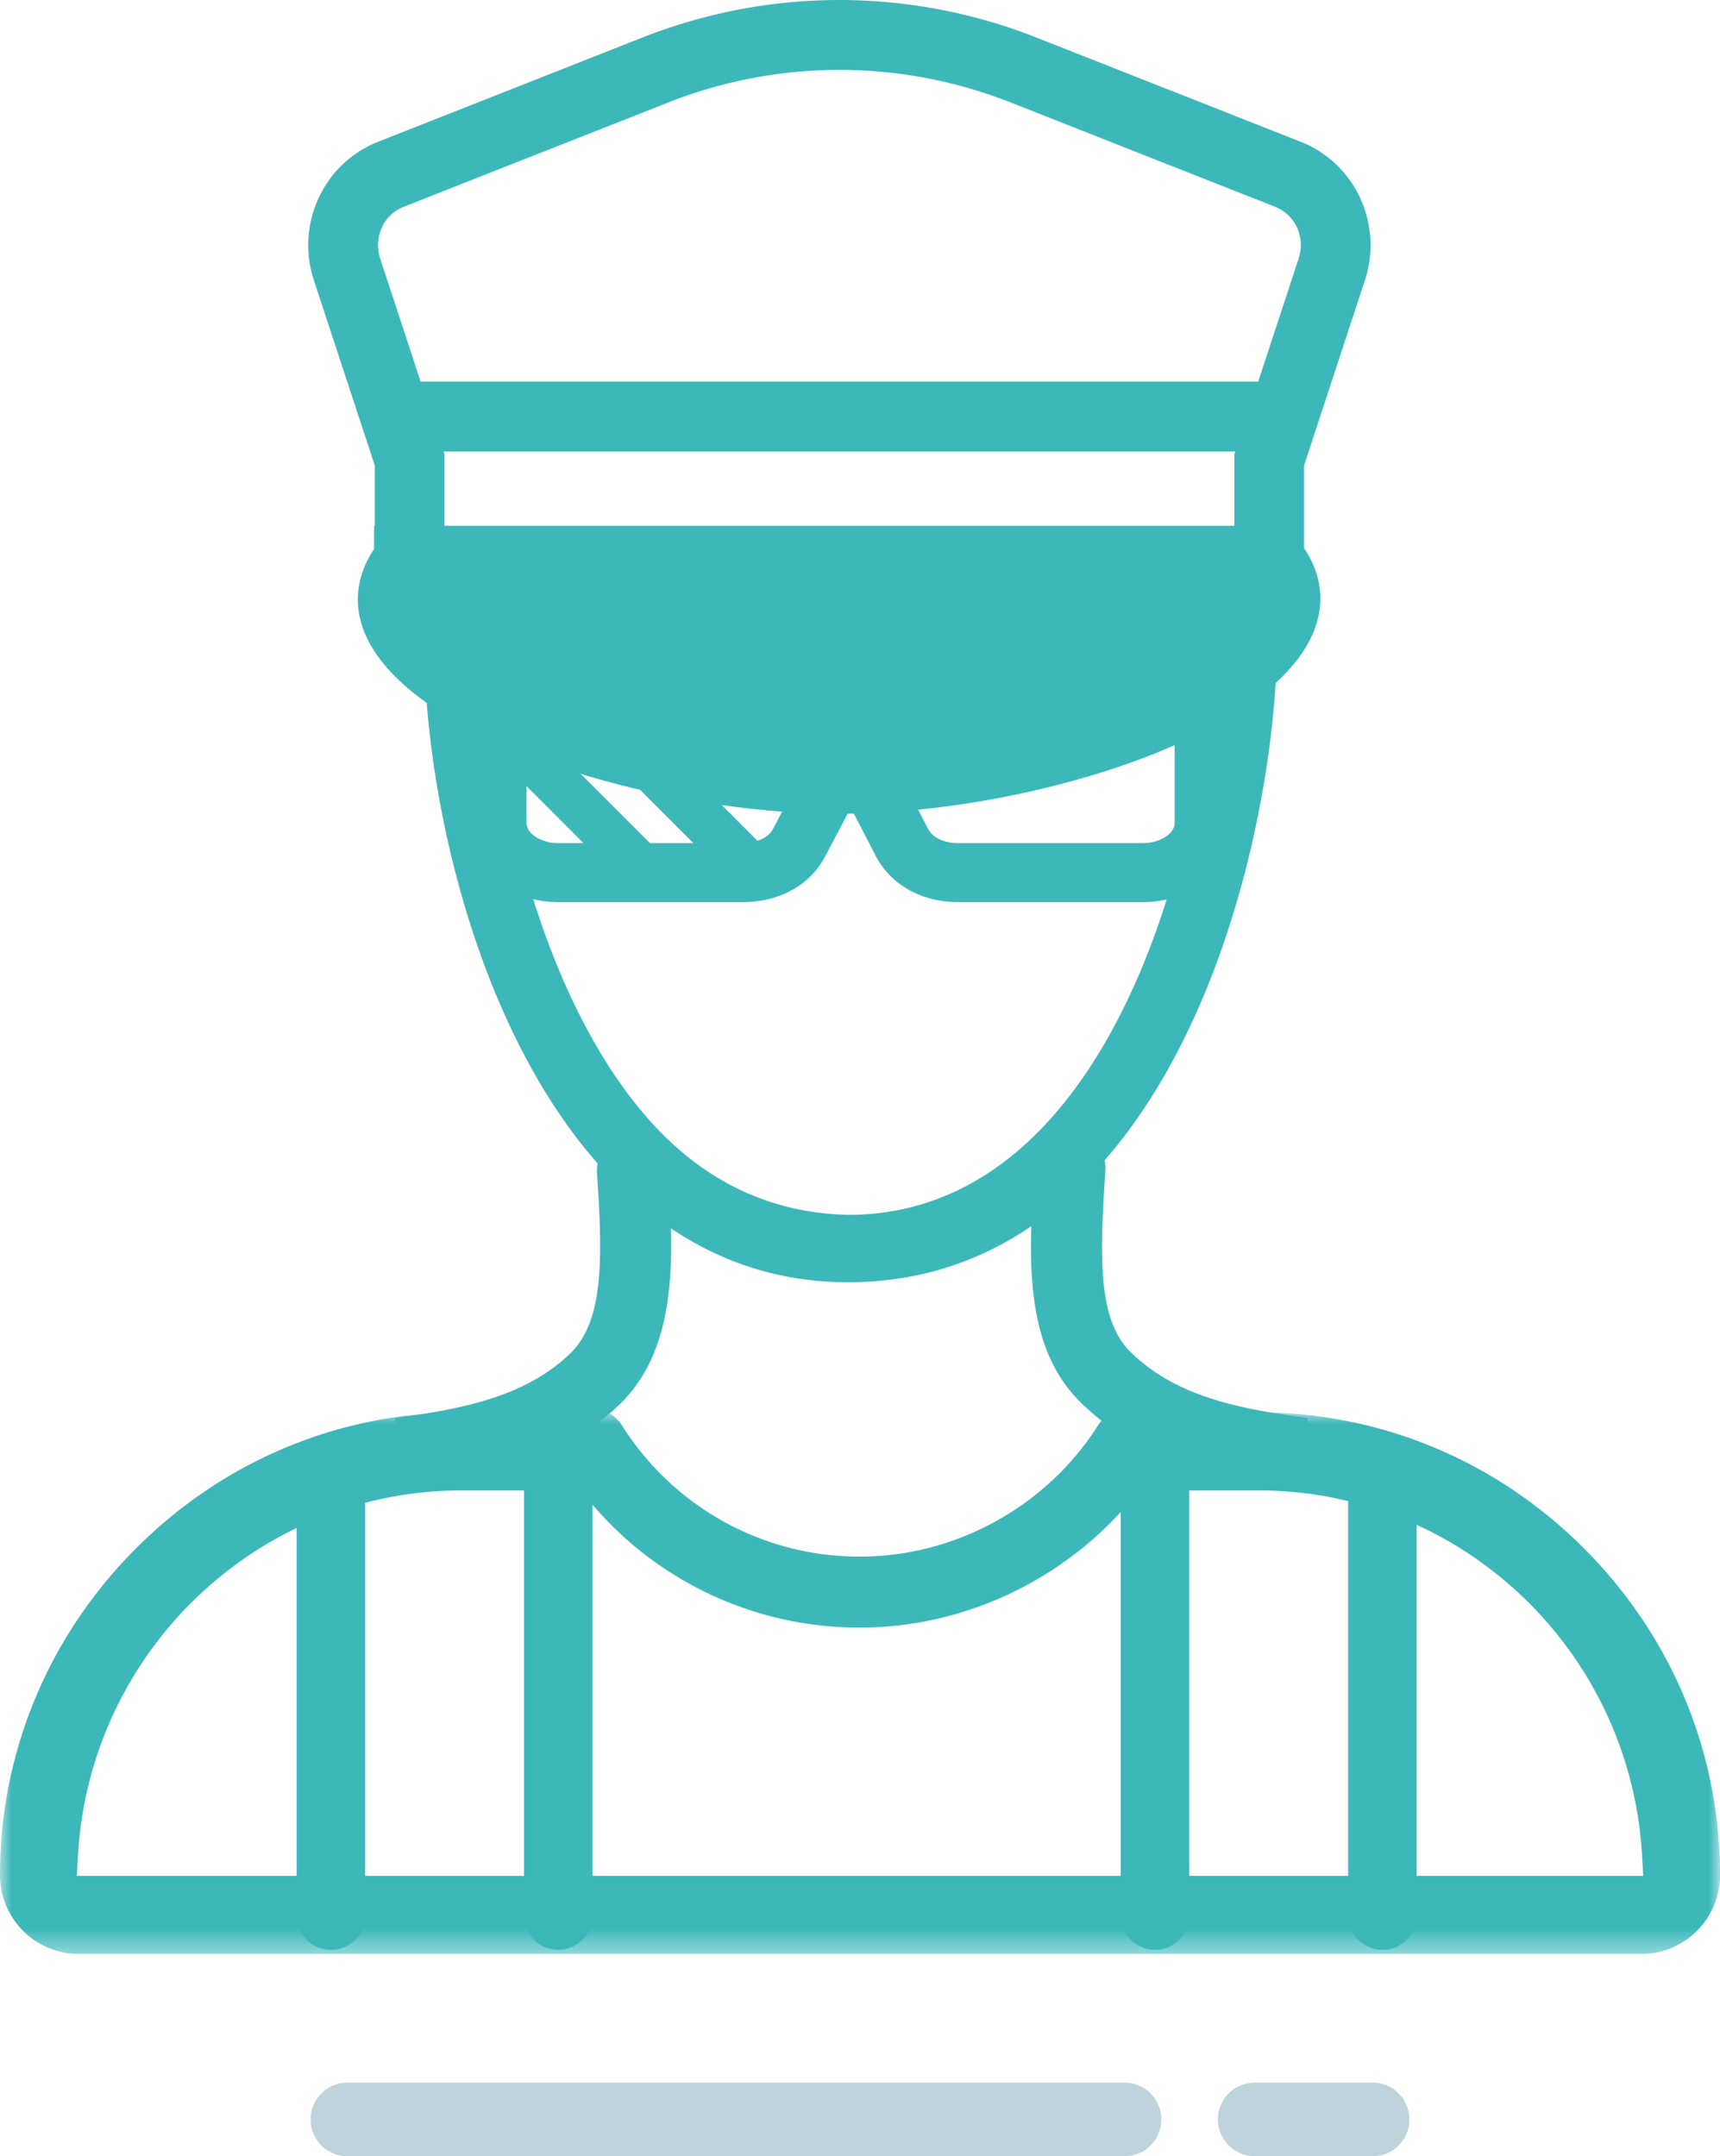 <svg xmlns="http://www.w3.org/2000/svg" xmlns:xlink="http://www.w3.org/1999/xlink" width="75" height="94"><defs><path id="a" d="M0 0h75v23.61H0z"/></defs><g fill="none" fill-rule="evenodd"><path fill="#3DB8BA" d="M36.98 55.9c-3.818 0-7.216-1.45-10.1-4.31-5.767-5.72-8.392-16.35-8.392-23.805v-.248a1.469 1.469 0 112.937 0v.248c0 7.083 2.586 16.819 7.524 21.718 2.338 2.316 5.094 3.417 8.128 3.458 11.727-.095 15.675-17.328 15.675-25.176v-.248a1.469 1.469 0 112.938 0v.248c0 9.125-4.543 28.001-18.59 28.114h-.12M14.427 85.003c-.825 0-1.493-.67-1.493-1.496V64.91a1.495 1.495 0 112.987 0v18.597c0 .826-.669 1.496-1.494 1.496m41.33-65.321H17.305c-.84 0-1.521-.682-1.521-1.523 0-.842.68-1.524 1.52-1.524h38.452c.84 0 1.52.682 1.52 1.524s-.68 1.523-1.52 1.523m-31.414 65.32c-.825 0-1.493-.67-1.493-1.496V62.558a1.495 1.495 0 112.987 0v20.948c0 .826-.669 1.496-1.494 1.496m26.022 0c-.825 0-1.494-.67-1.494-1.496v-20.55a1.495 1.495 0 112.987 0v20.55c0 .826-.668 1.496-1.493 1.496m9.915 0c-.824 0-1.493-.67-1.493-1.496V63.954a1.495 1.495 0 112.987 0v19.552c0 .826-.669 1.496-1.494 1.496"/><path fill="#3DB8BA" d="M36.602 0a23.43 23.43 0 00-8.601 1.64L16.485 6.181c-2.374.936-3.603 3.59-2.797 6.04l2.652 8.067v3.607c-.836 1.254-.937 2.606-.285 3.927 2.21 4.485 12.603 7.61 20.547 7.61 7.944 0 18.336-3.125 20.548-7.61.651-1.32.55-2.674-.286-3.927v-3.607l2.652-8.067c.806-2.45-.423-5.104-2.797-6.04l-11.516-4.54A23.43 23.43 0 0036.603 0m0 3.047c2.563 0 5.082.48 7.486 1.428l11.516 4.541c.875.345 1.324 1.334 1.023 2.252l-2.653 8.068-.152.464v5.02l.512.768c.258.386.236.585.087.885-.5 1.015-2.441 2.587-6.392 3.957-3.529 1.225-7.801 1.956-11.428 1.956-3.627 0-7.9-.731-11.428-1.956-3.95-1.37-5.892-2.942-6.392-3.956-.148-.3-.171-.5.087-.886l.512-.769V19.8l-.152-.463-2.652-8.068c-.302-.918.147-1.907 1.022-2.252l11.516-4.541a20.33 20.33 0 017.487-1.428"/><path fill="#3DB8BA" d="M16.311 22.922v1.018c-.836 1.253-.936 2.606-.285 3.927 2.211 4.484 12.604 7.61 20.547 7.61 7.944 0 18.336-3.125 20.548-7.61.651-1.321.551-2.674-.285-3.927v-1.018H16.31z"/><path fill="#3DB8BA" d="M22.959 35.892c0 .409.576.864 1.403.864h1.081l-2.484-2.485v1.621zm18.834 3.436c-1.598 0-2.942-.746-3.597-1.996l-1.098-2.12-1.118 2.123c-.653 1.248-1.997 1.993-3.595 1.993h-8.024c-2.227 0-3.97-1.51-3.97-3.436v-5.214h2.568v.695l5.382 5.383h1.893l-3.83-3.83 1.451-1.448 5.175 5.176c.318-.105.555-.285.674-.513l2.267-4.304a1.285 1.285 0 011.137-.685c.485.001.92.267 1.141.694l2.225 4.3c.198.376.704.61 1.319.61h8.024c.826 0 1.402-.455 1.402-.864v-5.214h2.569v5.214c0 1.927-1.744 3.436-3.971 3.436h-8.024z"/><g transform="translate(0 61.572)"><mask id="b" fill="#fff"><use xlink:href="#a"/></mask><path fill="#3DB8BA" d="M3.348 20.208l.05-.871c.504-8.936 7.858-15.935 16.74-15.935h5.195A15.28 15.28 0 0037.5 9.381c4.737 0 9.276-2.26 12.163-5.98h5.198c8.883 0 16.236 7 16.742 15.935l.049.872H3.348zM69.075 5.935C65.254 2.108 60.205 0 54.86 0h-6.349a1.546 1.546 0 00-.629.561 12.178 12.178 0 01-2.494 2.841c-2.19 1.828-4.993 2.886-7.889 2.886a12.214 12.214 0 01-7.914-2.886 12.363 12.363 0 01-2.469-2.84A1.535 1.535 0 0026.491 0h-6.352C14.794 0 9.746 2.108 5.925 5.935 2.105 9.762 0 14.82 0 20.173a3.438 3.438 0 003.432 3.437h68.136A3.439 3.439 0 0075 20.173c0-5.354-2.104-10.41-5.925-14.238z" mask="url(#b)"/></g><path fill="#3DB8BA" d="M17.212 61.816c2.928-.388 5.693-.916 7.66-2.82 1.47-1.432 1.407-4.159 1.16-7.855a1.545 1.545 0 011.436-1.646c.846-.093 1.59.584 1.647 1.437.246 3.629.523 7.74-2.089 10.285-2.702 2.615-6.266 3.088-9.409 3.505m38.993 0c-3.143-.417-6.704-.89-9.405-3.504-2.62-2.483-2.351-6.502-2.091-10.388.056-.85.82-1.53 1.645-1.44a1.546 1.546 0 011.44 1.646c-.258 3.9-.32 6.56 1.144 7.949 1.98 1.915 4.744 2.443 7.674 2.831"/><path fill="#BED3DB" d="M59.855 94H54.71a1.602 1.602 0 010-3.207h5.145c.884 0 1.601.718 1.601 1.604 0 .885-.717 1.603-1.6 1.603m-10.818 0H15.145a1.602 1.602 0 01-1.601-1.603c0-.886.717-1.604 1.6-1.604h33.894c.884 0 1.601.718 1.601 1.604 0 .885-.717 1.603-1.6 1.603"/></g></svg>